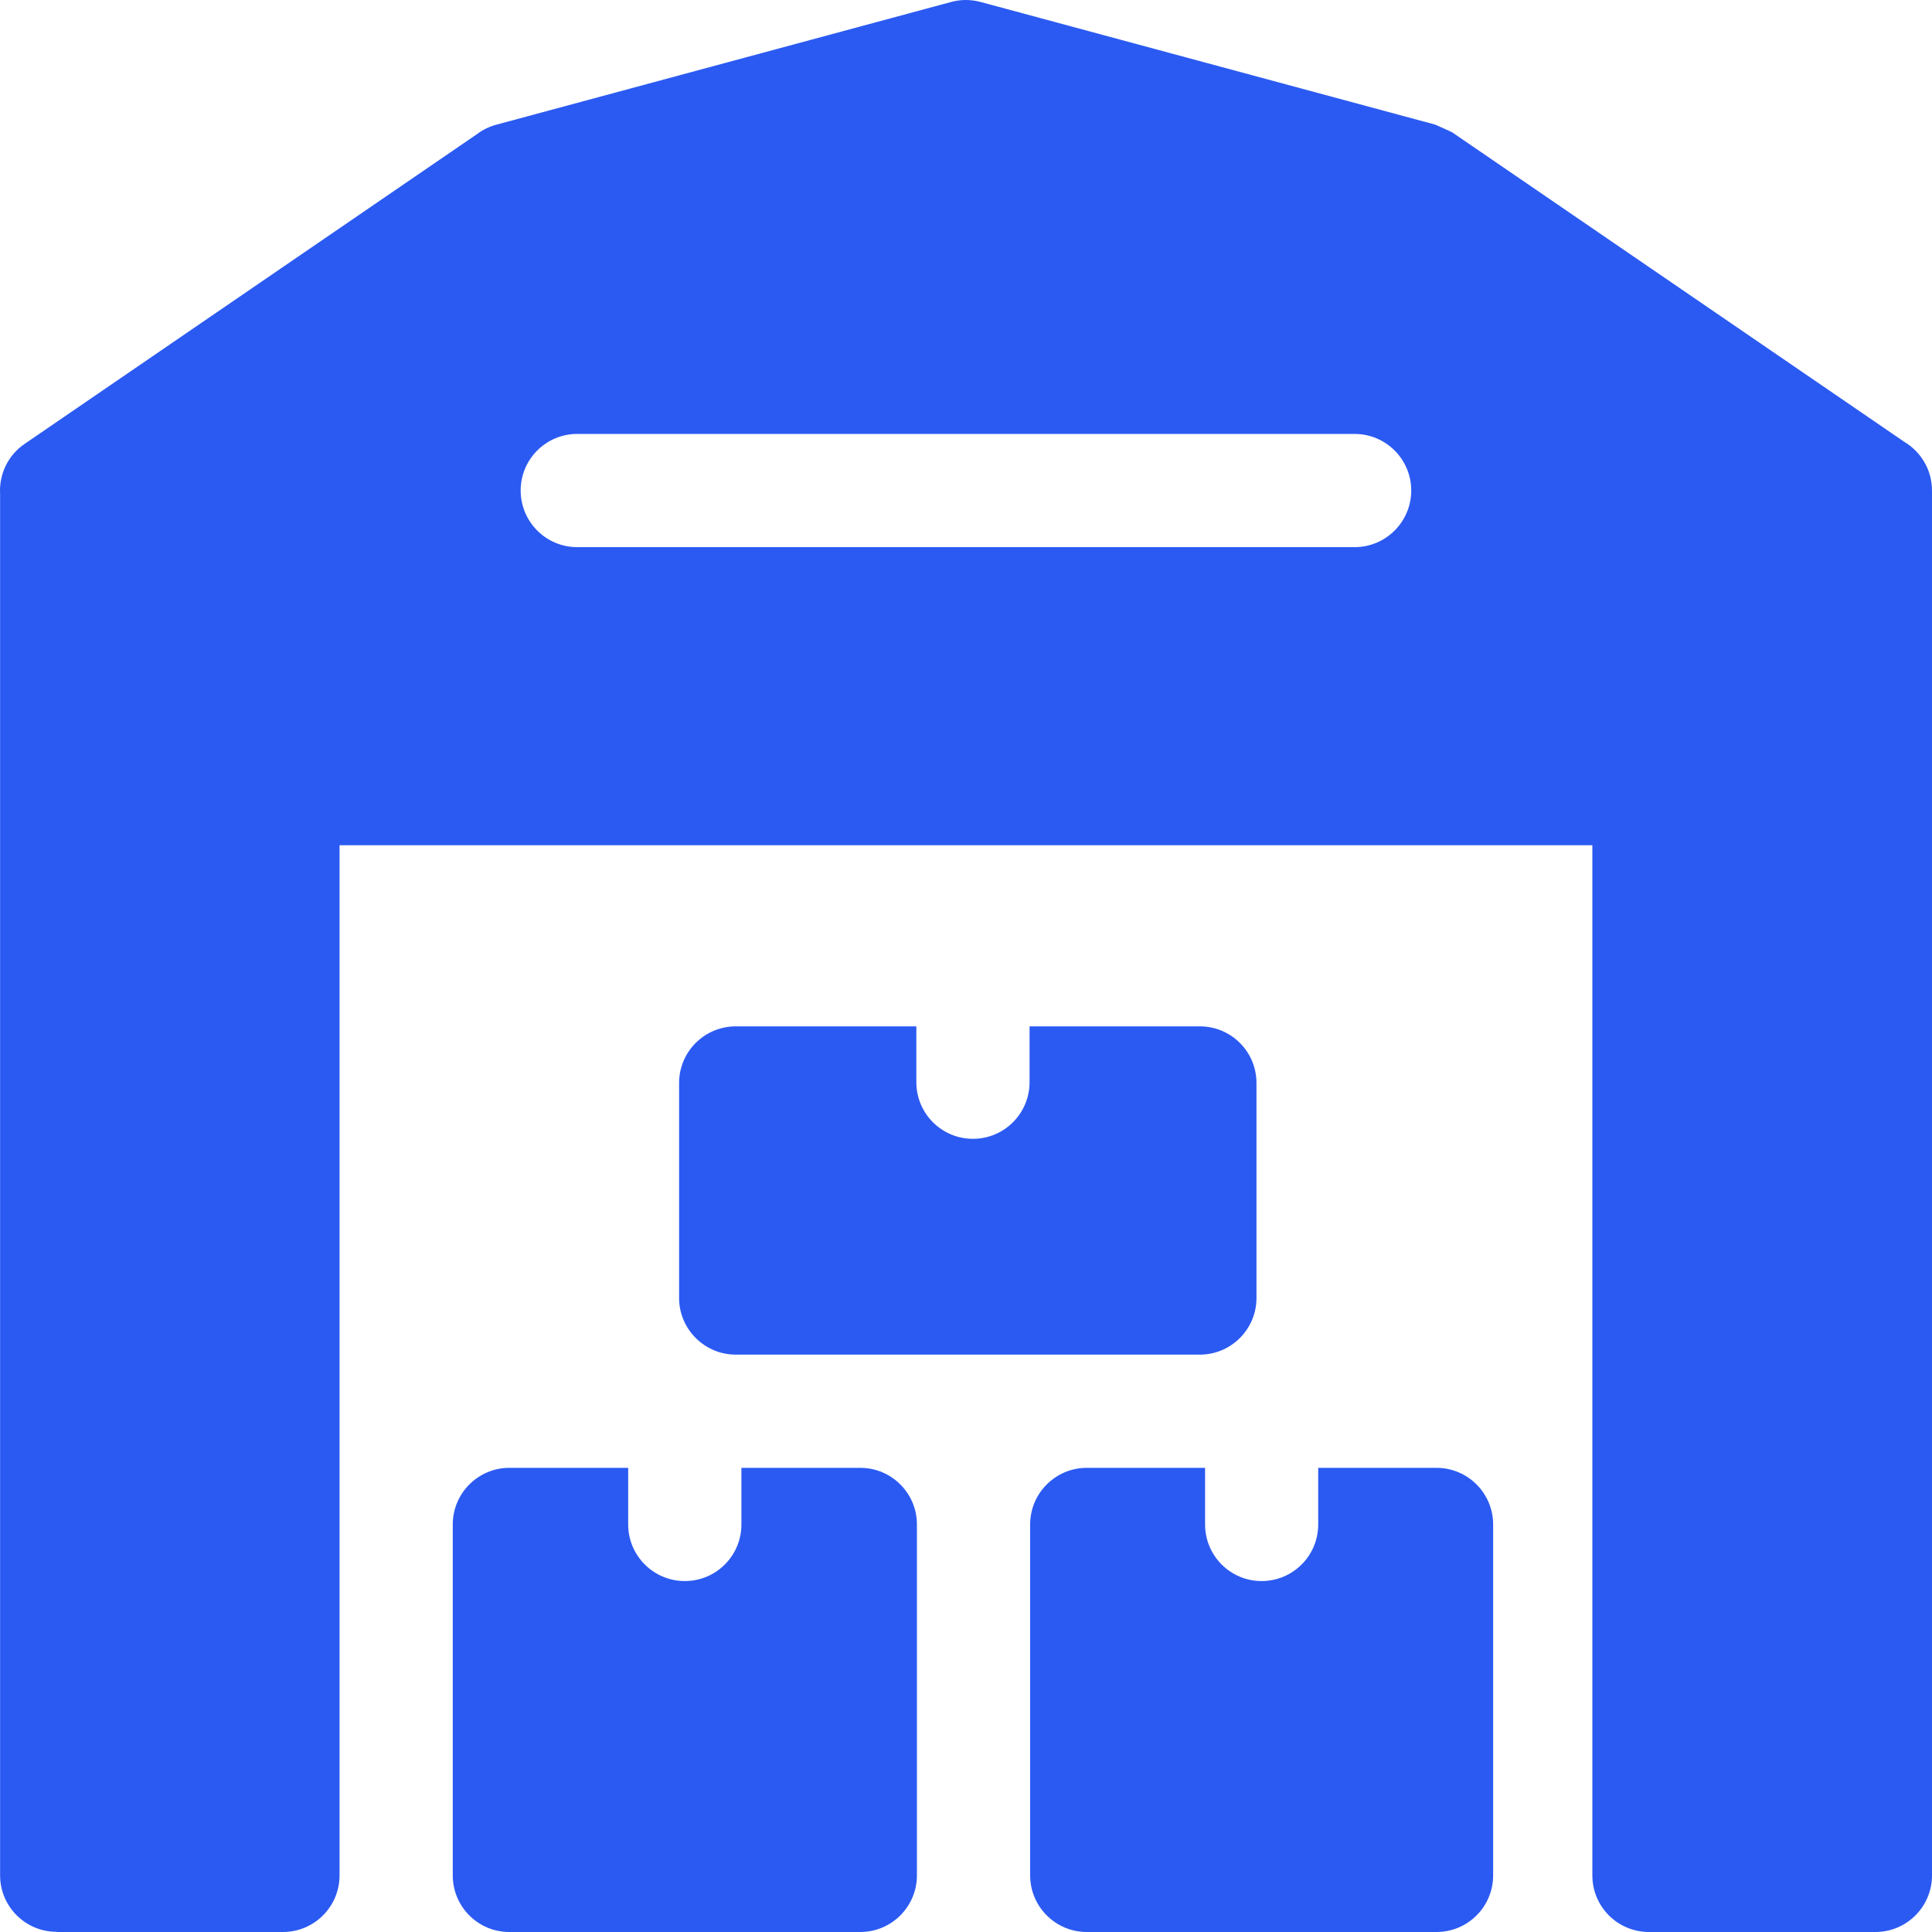 <?xml version="1.0" encoding="UTF-8"?>
<svg xmlns="http://www.w3.org/2000/svg" width="20" height="20" viewBox="0 0 20 20" fill="none">
  <path fill-rule="evenodd" clip-rule="evenodd" d="M7.616 10.625C7.293 10.625 7.03 10.887 7.03 11.211V13.437C7.03 13.76 7.294 14.023 7.616 14.023H12.421C12.744 14.023 13.007 13.76 13.007 13.437V11.211C13.007 10.887 12.745 10.625 12.421 10.625H10.658V11.203C10.658 11.527 10.395 11.789 10.072 11.789C9.748 11.789 9.486 11.527 9.486 11.203V10.625H7.616Z" fill="#2B5AF2"></path>
  <path fill-rule="evenodd" clip-rule="evenodd" d="M8.906 15.195H7.675V15.781C7.675 16.105 7.413 16.367 7.089 16.367C6.766 16.367 6.503 16.105 6.503 15.781V15.195H5.272C4.95 15.195 4.687 15.458 4.687 15.781V19.414C4.687 19.738 4.949 20 5.272 20H8.906C9.229 20 9.492 19.737 9.492 19.414V15.781C9.492 15.458 9.229 15.195 8.906 15.195Z" fill="#2B5AF2"></path>
  <path fill-rule="evenodd" clip-rule="evenodd" d="M14.871 15.195H13.646V15.781C13.646 16.105 13.384 16.367 13.06 16.367C12.737 16.367 12.475 16.105 12.475 15.781V15.195H11.25C10.927 15.195 10.664 15.458 10.664 15.781V19.414C10.664 19.737 10.927 20 11.25 20H14.871C15.194 20 15.457 19.738 15.457 19.414V15.781C15.457 15.458 15.194 15.195 14.871 15.195Z" fill="#2B5AF2"></path>
  <path fill-rule="evenodd" clip-rule="evenodd" d="M19.712 4.573L15.036 1.372C15.023 1.363 14.857 1.29 14.857 1.29L10.15 0.02C10.044 -0.008 9.938 -0.006 9.84 0.022L5.141 1.29C5.066 1.31 4.998 1.343 4.94 1.387L0.255 4.595C0.079 4.715 -0.011 4.915 0.001 5.113L0.001 19.414C0.001 19.736 0.263 19.998 0.585 19.998V20H2.929C3.252 20 3.515 19.738 3.515 19.414V8.75H16.484V19.414C16.484 19.738 16.746 20 17.07 20H19.414C19.737 20 20 19.738 20 19.414V5.078C20 4.863 19.884 4.675 19.712 4.573ZM14.023 5.664H5.975C5.652 5.664 5.39 5.401 5.39 5.078C5.39 4.754 5.652 4.492 5.975 4.492H14.023C14.346 4.492 14.609 4.754 14.609 5.078C14.609 5.401 14.346 5.664 14.023 5.664Z" fill="#2B5AF2"></path>
</svg>
